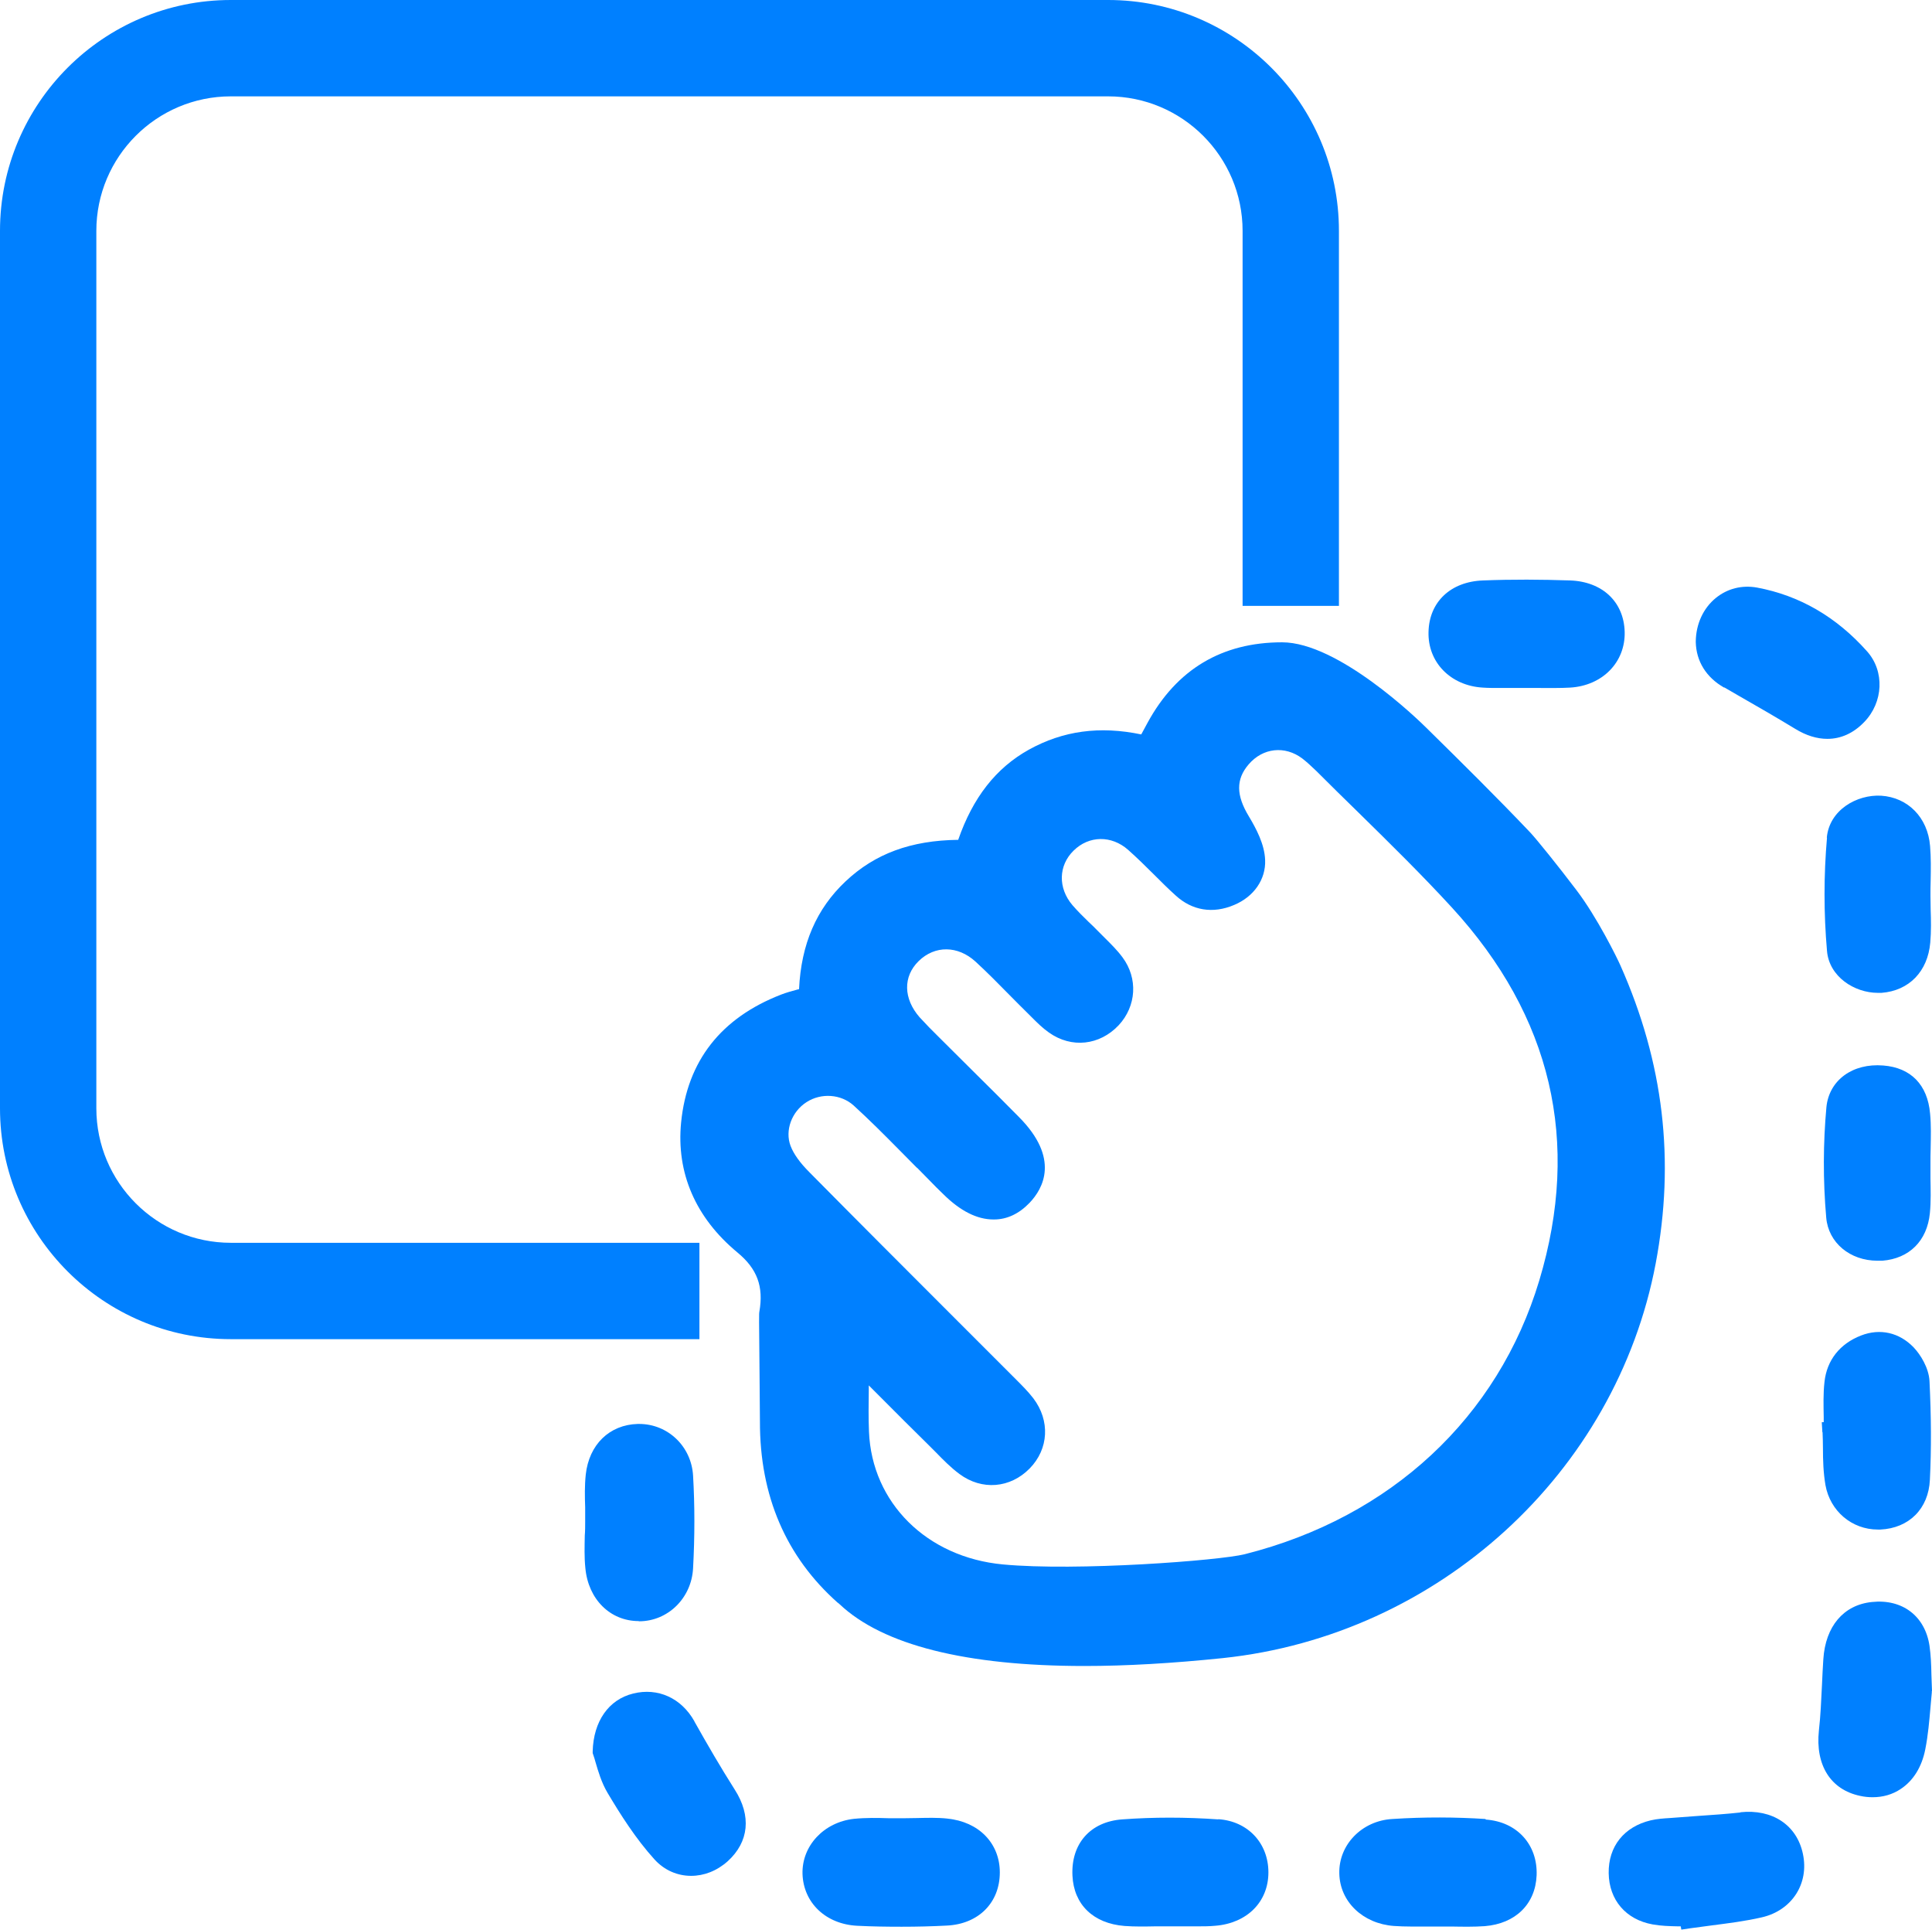 <svg xmlns="http://www.w3.org/2000/svg" id="Capa_2" viewBox="0 0 100.27 100.14"><defs><style>      .cls-1 {        fill: #0080ff;      }    </style></defs><g id="Capa_1-2" data-name="Capa_1"><g><path class="cls-1" d="M43.49,83.17l.08.07c2.25,2.13,6.59,3.21,12.71,3.21,2.18,0,4.58-.14,7.19-.41,11.17-1.18,20.4-9.6,22.46-20.48,1.01-5.36.41-10.42-1.83-15.46-.16-.37-1.22-2.52-2.29-3.92-.97-1.28-2.07-2.64-2.39-2.98-1.73-1.82-3.53-3.6-5.38-5.42-.46-.46-4.59-4.45-7.5-4.45h0c-3.12,0-5.47,1.4-6.98,4.17l-.33.61c-2.16-.45-4.06-.19-5.83.79-1.71.95-2.91,2.49-3.67,4.68-2.46.03-4.32.72-5.84,2.15-1.52,1.43-2.31,3.26-2.42,5.6l-.09.02c-.3.08-.58.16-.84.26-3.12,1.21-4.87,3.44-5.19,6.63-.26,2.62.75,4.95,2.92,6.75,1.03.85,1.37,1.77,1.14,3.08-.02.1-.02.27.01,3.23.01,1.06.02,2.07.02,2.46-.01,3.86,1.35,7.02,4.04,9.41ZM47.59,60.59l.64.65c.24.25.48.49.73.73.88.87,1.75,1.31,2.6,1.31,0,0,.02,0,.03,0,.68,0,1.3-.3,1.84-.86.71-.74,1.59-2.31-.55-4.46-.74-.75-1.48-1.49-2.23-2.23l-1.9-1.89c-.35-.34-.69-.69-1.02-1.05-.85-.97-.87-2.12-.05-2.92.84-.82,2.03-.81,2.95.03.61.56,1.21,1.17,1.79,1.76.32.32.63.64.96.96l.16.16c.28.28.56.56.9.8,1.17.83,2.63.67,3.62-.38.92-.99,1.01-2.43.2-3.52-.28-.38-.61-.7-.92-1.01-.11-.11-.23-.23-.34-.34-.16-.17-.33-.33-.5-.49-.29-.28-.58-.57-.84-.87-.76-.89-.73-2.06.06-2.83.8-.79,1.97-.8,2.83-.04.46.41.9.84,1.34,1.28.37.37.74.74,1.13,1.09.85.78,1.93.96,3.03.49,1.03-.43,1.65-1.33,1.61-2.33-.03-.83-.47-1.64-.84-2.26-.67-1.1-.68-1.93-.02-2.7.74-.87,1.89-.99,2.79-.31.22.17.44.37.73.65.72.72,1.44,1.43,2.17,2.14,1.63,1.6,3.31,3.25,4.87,4.95,5.17,5.64,6.69,12.14,4.53,19.34-2.14,7.12-7.71,12.3-15.29,14.21-1.31.33-8.73.89-12.55.53-3.95-.37-6.8-3.2-6.95-6.89-.03-.72-.02-1.44-.01-2.17,0-.08,0-.15,0-.23l.53.53c.86.87,1.73,1.73,2.6,2.59l.35.35c.38.39.77.79,1.23,1.13,1.16.86,2.63.74,3.64-.29.99-1.01,1.07-2.48.19-3.64-.27-.35-.58-.66-.88-.96l-3.18-3.18c-2.52-2.52-5.04-5.04-7.55-7.58-.51-.51-.83-.96-.99-1.38-.3-.79.05-1.77.83-2.27.76-.49,1.79-.42,2.45.18.8.73,1.58,1.51,2.33,2.27.32.32.63.64.95.96Z"></path><path class="cls-1" d="M33.16,84.13h.01c1.49,0,2.72-1.2,2.8-2.75.09-1.65.09-3.27,0-4.81-.09-1.52-1.31-2.68-2.8-2.68-.03,0-.05,0-.07,0-1.47.04-2.53,1.07-2.7,2.63-.06.57-.05,1.15-.03,1.7,0,.08,0,.15,0,.23v.5c0,.24,0,.49-.02.73-.01.55-.03,1.12.03,1.69.15,1.62,1.29,2.75,2.77,2.75Z"></path><path class="cls-1" d="M77.1,94.39c-1.54-.1-3.17-.11-4.84,0-1.58.09-2.79,1.34-2.75,2.83.03,1.46,1.22,2.6,2.83,2.72.3.02.59.03.89.03.24,0,.47,0,.7,0,.23,0,.46,0,.69,0h.32c.14,0,.28,0,.42,0,.55.01,1.13.02,1.7-.02,1.6-.13,2.63-1.15,2.69-2.64.06-1.59-1.02-2.78-2.64-2.89Z"></path><path class="cls-1" d="M94.59,74.32c.01.27.02.55.02.82,0,.63.02,1.28.13,1.92.24,1.35,1.37,2.31,2.72,2.31.04,0,.09,0,.13,0,1.49-.07,2.5-1.08,2.57-2.58.08-1.6.07-3.28-.02-5.13-.04-.69-.47-1.37-.82-1.74-.75-.78-1.75-1-2.73-.62-1.11.43-1.78,1.29-1.9,2.41-.07.61-.05,1.23-.04,1.82,0,.09,0,.18,0,.27h-.1l.03.52Z"></path><path class="cls-1" d="M63.23,94.41c-1.7-.12-3.37-.12-4.99,0-1.65.12-2.66,1.26-2.58,2.92.07,1.5,1.08,2.48,2.7,2.61.54.04,1.07.03,1.59.02.48,0,.95,0,1.43,0,.25,0,.5,0,.75,0,.31,0,.63,0,.94-.03,1.65-.13,2.76-1.24,2.76-2.77,0-1.52-1.07-2.66-2.6-2.76Z"></path><path class="cls-1" d="M49.19,94.37c-.54-.06-1.08-.04-1.6-.03-.23,0-.45.01-.68.01h-.34c-.14,0-.29,0-.43,0-.59-.02-1.2-.03-1.81.03-1.57.17-2.72,1.4-2.68,2.86.05,1.51,1.22,2.61,2.84,2.69.78.04,1.55.05,2.31.05.8,0,1.58-.02,2.34-.06,1.65-.08,2.75-1.19,2.75-2.76,0-1.51-1.09-2.63-2.72-2.79Z"></path><path class="cls-1" d="M94.82,43.47c-.17,1.95-.17,3.92,0,5.87.11,1.34,1.42,2.18,2.64,2.18.06,0,.13,0,.19,0,1.43-.11,2.4-1.11,2.53-2.61.05-.58.04-1.15.02-1.71,0-.24-.01-.48-.01-.72,0-.26,0-.52.01-.78.01-.59.02-1.19-.03-1.8-.12-1.48-1.15-2.52-2.54-2.61-1.26-.07-2.69.74-2.82,2.18Z"></path><path class="cls-1" d="M90.34,94.05c-.73.08-1.46.13-2.2.18-.4.03-.8.06-1.21.09l-.27.02c-.32.02-.65.04-.99.12-1.38.33-2.2,1.35-2.18,2.74.02,1.39.89,2.41,2.28,2.66.44.08.88.09,1.31.1.05,0,.1,0,.15,0l.03.17.47-.07c.37-.05.75-.1,1.12-.15.85-.11,1.74-.22,2.6-.42,1.55-.36,2.45-1.75,2.12-3.29-.31-1.49-1.58-2.34-3.25-2.16Z"></path><path class="cls-1" d="M100.2,59.59c.01-.59.03-1.2-.03-1.81-.13-1.49-1-2.38-2.43-2.49-1.59-.13-2.81.76-2.95,2.16-.17,1.86-.18,3.79-.01,5.73.11,1.31,1.24,2.24,2.66,2.24.08,0,.17,0,.25,0,1.4-.11,2.33-1.03,2.47-2.47.06-.61.04-1.22.03-1.81,0-.11,0-.22,0-.33v-.44c0-.26,0-.51.01-.77Z"></path><path class="cls-1" d="M100.27,87.75c-.01-.29-.02-.57-.03-.83-.01-.55-.03-1.03-.1-1.52-.23-1.54-1.41-2.44-2.99-2.27-1.47.15-2.41,1.26-2.52,2.97-.03.44-.05.88-.07,1.33-.04.78-.07,1.59-.16,2.37-.19,1.8.61,3.07,2.14,3.39.22.05.44.07.65.07.53,0,1.03-.14,1.46-.43.65-.43,1.09-1.14,1.27-2.05.15-.75.21-1.5.27-2.17.02-.27.05-.53.07-.78v-.04s0-.04,0-.04Z"></path><path class="cls-1" d="M36.04,89.32c-.68-1.21-1.9-1.76-3.18-1.44-1.27.31-2.06,1.44-2.1,3v.09s.03.09.03.09c.04.11.08.24.12.39.13.44.3,1.04.62,1.58.66,1.11,1.46,2.38,2.44,3.46.52.57,1.2.85,1.9.85.66,0,1.33-.25,1.9-.76,1.1-1,1.24-2.35.36-3.72-.73-1.15-1.41-2.32-2.09-3.53Z"></path><path class="cls-1" d="M89.49,35.67l.69.4c1,.57,2,1.15,2.99,1.75.57.35,1.13.52,1.67.52.7,0,1.35-.29,1.91-.87,1-1.03,1.07-2.64.15-3.67-1.59-1.79-3.51-2.9-5.71-3.31-.78-.14-1.54.05-2.14.54-.65.53-1.03,1.35-1.04,2.26v.02c.02,1,.54,1.84,1.47,2.37Z"></path><path class="cls-1" d="M76.95,35.68c.29.02.58.02.87.02.24,0,.47,0,.71,0,.46,0,.92,0,1.38,0,.53,0,1.06.01,1.58-.02,1.68-.1,2.87-1.32,2.83-2.89-.04-1.56-1.16-2.61-2.83-2.67-1.49-.05-3.01-.06-4.52,0-1.68.06-2.79,1.11-2.83,2.66-.05,1.58,1.14,2.8,2.81,2.9Z"></path><path class="cls-1" d="M36.3,64.49H11.98c-3.85,0-6.98-3.13-6.98-6.98V11.98c0-3.85,3.13-6.98,6.98-6.98h45.53c3.85,0,6.98,3.13,6.98,6.98v19.46h5V11.98c0-6.61-5.37-11.98-11.98-11.98H11.98C5.37,0,0,5.37,0,11.98v45.53c0,6.61,5.37,11.98,11.98,11.98h24.32v-5Z"></path></g></g></svg>